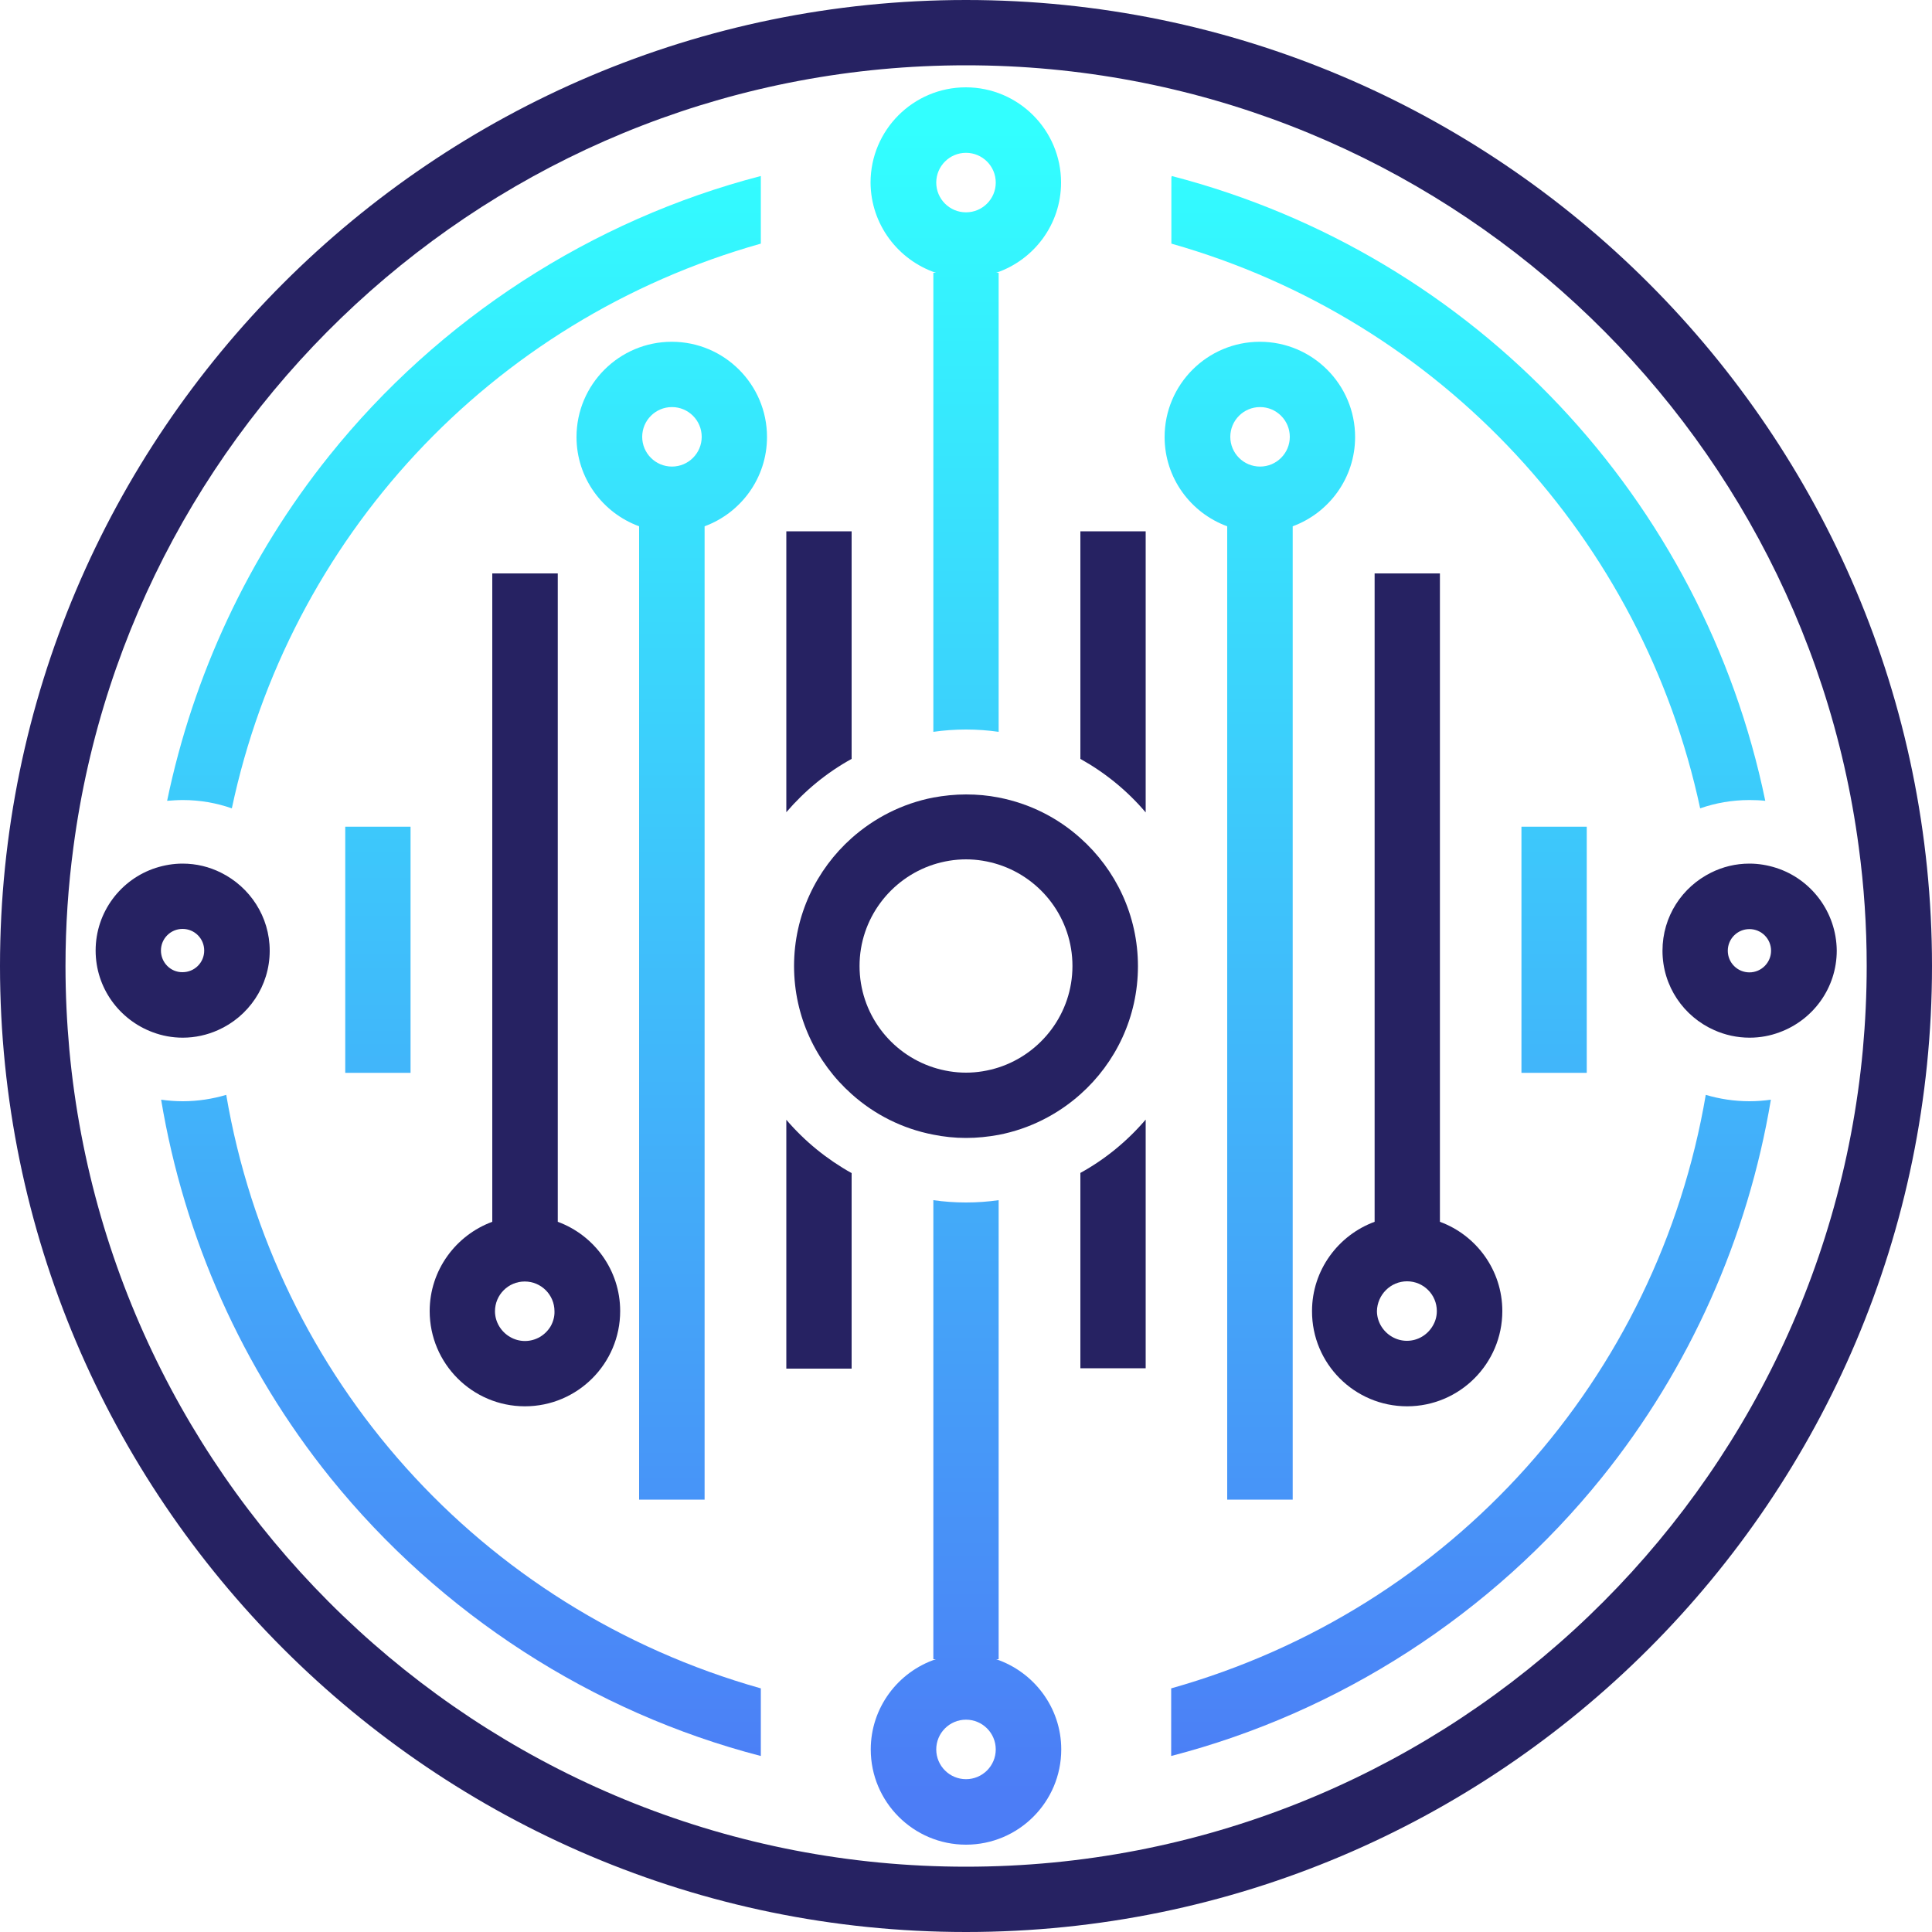 <?xml version="1.0" encoding="utf-8"?>
<!-- Generator: Adobe Illustrator 27.8.0, SVG Export Plug-In . SVG Version: 6.00 Build 0)  -->
<svg version="1.1" id="Layer_1" xmlns="http://www.w3.org/2000/svg" xmlns:xlink="http://www.w3.org/1999/xlink" x="0px" y="0px"
	 viewBox="0 0 1000 1000" style="enable-background:new 0 0 1000 1000;" xml:space="preserve">
<style type="text/css">
	.st0{fill:#262262;}
	.st1{fill:#FFFFFF;}
	.st2{fill:url(#SVGID_1_);}
	.st3{fill:url(#SVGID_00000118368105484643423100000009908212483556959655_);}
	.st4{fill:url(#SVGID_00000132776391097195357150000010208510744210642568_);}
	.st5{fill:url(#SVGID_00000171706389818672927200000002239340634310877882_);}
	.st6{fill:url(#SVGID_00000075861234089115274110000002344625095653840049_);}
	.st7{fill:url(#SVGID_00000042726149342310518390000011266237341140122267_);}
	.st8{fill:url(#SVGID_00000041254365605020051550000011785474229499114396_);}
	.st9{fill:url(#SVGID_00000026129083596497377320000003308641888741885576_);}
	.st10{fill:url(#SVGID_00000036243112215495781920000007202965904285942170_);}
	.st11{fill:url(#SVGID_00000119108885852882895100000005767742598391757494_);}
	.st12{fill:url(#SVGID_00000072980957758211309300000013877498897358462377_);}
	.st13{fill:url(#SVGID_00000116197860305005743050000010554932440942134202_);}
	.st14{fill:url(#SVGID_00000121966819500789658660000006643839899017747366_);}
	.st15{fill:url(#SVGID_00000072274283181242195380000004378184841325897358_);}
	.st16{fill:url(#SVGID_00000174595296386659489420000017277324222747484567_);}
	.st17{fill:url(#SVGID_00000109710061370624576890000005727939703067003033_);}
	.st18{fill:url(#SVGID_00000124851657999848380050000007573530631157513908_);}
	.st19{fill:url(#SVGID_00000134956794065259937150000005068792229923391928_);}
	.st20{fill:url(#SVGID_00000010998751466390976860000012001251523982664857_);}
	.st21{fill:url(#SVGID_00000033360208574804679450000006346564161934184322_);}
	.st22{fill:url(#SVGID_00000057830343253730843230000015733805007135868804_);}
	.st23{fill:url(#SVGID_00000146476064996415091270000008999361225404049567_);}
	.st24{fill:url(#SVGID_00000054258858592514757060000003332249891074876564_);}
	.st25{fill:url(#SVGID_00000140725970299717596960000017285541942088727484_);}
	.st26{fill:url(#SVGID_00000022556089506392263730000009893566201527003538_);}
	.st27{fill:url(#SVGID_00000078729389688361260040000003683387146606986372_);}
	.st28{fill:url(#SVGID_00000127010571765631621300000015648930122743043493_);}
	.st29{fill:url(#SVGID_00000092418131041074666760000005925937434242963385_);}
	.st30{fill:url(#SVGID_00000008847926110565528700000010938944287723581084_);}
	.st31{fill:url(#SVGID_00000001624234801207312550000008062416862589529516_);}
	.st32{fill:url(#SVGID_00000178886953552684724290000016435230313314046855_);}
	.st33{fill:url(#SVGID_00000046310159208174528820000003867085793359532959_);}
	.st34{fill:url(#SVGID_00000171001307808221873370000013853196451679259283_);}
	.st35{fill:url(#SVGID_00000118391601712427094660000011753051451241823672_);}
	.st36{fill:url(#SVGID_00000034794577575979704950000014211001404294121120_);}
	.st37{fill:url(#SVGID_00000072244326554782752030000006683107743399178165_);}
	.st38{fill:url(#SVGID_00000153691141009860944020000006326647341482300564_);}
	.st39{fill:url(#SVGID_00000035497884431557317190000009125232898161400231_);}
	.st40{fill:url(#SVGID_00000110461615775033413140000000623409555802204573_);}
	.st41{fill:url(#SVGID_00000004520868300909575430000002674573573311142842_);}
	.st42{fill:url(#SVGID_00000096018984736937896790000004893298876172999349_);}
	.st43{fill:url(#SVGID_00000056414539633836929950000005190916838269313213_);}
	.st44{fill:url(#SVGID_00000013153441249255946070000014785669037759277981_);}
	.st45{fill:url(#SVGID_00000183250462651790046730000008523022239273101497_);}
	.st46{fill:url(#SVGID_00000052804142337100921400000001891280050526816947_);}
	.st47{fill:url(#SVGID_00000103954649148315186760000005060533323920779176_);}
	.st48{fill:url(#SVGID_00000064354153141274219130000018165746392508097694_);}
	.st49{fill:url(#SVGID_00000104695142429684868840000004769948160339370624_);}
	.st50{fill:url(#SVGID_00000033361061984725324130000005729157409381506999_);}
	.st51{fill:url(#SVGID_00000109000489936072100670000016351435450825471155_);}
	.st52{fill:url(#SVGID_00000095339794914558063530000001160194791084120246_);}
	.st53{fill:url(#SVGID_00000072276030271691661390000010266153519811315614_);}
	.st54{fill:url(#SVGID_00000061441869897935751520000004672631578693773202_);}
	.st55{fill:url(#SVGID_00000101816592374729006070000012666678413005957809_);}
	.st56{fill:url(#SVGID_00000170247972073668157790000008273690682797370544_);}
	.st57{fill:url(#SVGID_00000007422035364832564460000000454009614022712490_);}
</style>
<g>
	<g>
		<linearGradient id="SVGID_1_" gradientUnits="userSpaceOnUse" x1="240.089" y1="67.04" x2="240.089" y2="927.564">
			<stop  offset="0" style="stop-color:#32FFFF"/>
			<stop  offset="1" style="stop-color:#4C7DF6"/>
		</linearGradient>
		<path class="st2" d="M393.8,91.1v35c-140.5,39.6-244.3,153-273.8,292.3c-8-2.8-16.5-4.3-25.4-4.3c-2.8,0-5.4,0.2-8.1,0.4
			c13.5-65,42.1-126.5,83.9-178.6C227.2,165,306.3,113.8,393.8,91.1z"/>
		
			<linearGradient id="SVGID_00000167361470479163920220000010161510386014787205_" gradientUnits="userSpaceOnUse" x1="238.562" y1="67.04" x2="238.562" y2="927.564">
			<stop  offset="0" style="stop-color:#32FFFF"/>
			<stop  offset="1" style="stop-color:#4C7DF6"/>
		</linearGradient>
		<path style="fill:url(#SVGID_00000167361470479163920220000010161510386014787205_);" d="M393.8,873.9v35
			c-87.2-22.6-165.9-73.5-222.8-144c-45.6-56.6-75.7-124.3-87.6-195.7c3.6,0.5,7.3,0.8,11.2,0.8c7.8,0,15.4-1.2,22.5-3.3
			C142,713,248.2,832.8,393.8,873.9z"/>
		
			<linearGradient id="SVGID_00000095331459021062598350000004640825740217071489_" gradientUnits="userSpaceOnUse" x1="759.965" y1="67.04" x2="759.965" y2="927.564">
			<stop  offset="0" style="stop-color:#32FFFF"/>
			<stop  offset="1" style="stop-color:#4C7DF6"/>
		</linearGradient>
		<path style="fill:url(#SVGID_00000095331459021062598350000004640825740217071489_);" d="M913.7,414.5c-2.7-0.3-5.4-0.4-8.2-0.4
			c-8.9,0-17.5,1.5-25.5,4.3c-29.7-138.7-133.7-252.6-273.7-292.3V91.9l0.2-0.8C764.3,132.1,881.7,259.4,913.7,414.5z"/>
		
			<linearGradient id="SVGID_00000130624688397471069780000015944359895413151398_" gradientUnits="userSpaceOnUse" x1="761.447" y1="67.04" x2="761.447" y2="927.564">
			<stop  offset="0" style="stop-color:#32FFFF"/>
			<stop  offset="1" style="stop-color:#4C7DF6"/>
		</linearGradient>
		<path style="fill:url(#SVGID_00000130624688397471069780000015944359895413151398_);" d="M916.6,569.2
			c-11.9,71.3-42,139.1-87.6,195.7c-56.9,70.6-135.6,121.4-222.8,144v-35C751.9,832.8,858,713,882.9,566.7
			c7.1,2.1,14.7,3.3,22.6,3.3C909.3,570,913,569.7,916.6,569.2z"/>
		<path class="st0" d="M112.8,533.2c15.8-7,26.8-22.8,26.8-41.1c0-17.7-10.3-33-25.2-40.4c-6-3-12.7-4.7-19.9-4.7
			c-4.8,0-9.4,0.8-13.8,2.2C62.6,455,49.5,472,49.5,492c0,19.4,12.3,35.9,29.6,42.3c4.8,1.8,10,2.8,15.5,2.8
			C101,537.1,107.2,535.7,112.8,533.2z M83.3,492c0-6.2,5-11.2,11.2-11.2c6.2,0,11.2,5,11.2,11.2c0,6.2-5,11.2-11.2,11.2
			C88.3,503.3,83.3,498.2,83.3,492z"/>
		<path class="st0" d="M919.3,449.2c-4.4-1.4-9-2.2-13.8-2.2c-7.2,0-13.9,1.7-19.9,4.7c-14.9,7.4-25.1,22.6-25.1,40.4
			c0,18.4,11,34.1,26.8,41.1c5.6,2.5,11.8,3.9,18.3,3.9c5.5,0,10.7-1,15.5-2.8c17.2-6.3,29.6-22.8,29.6-42.3
			C950.5,472,937.4,455,919.3,449.2z M905.5,503.3c-6.2,0-11.2-5-11.2-11.2c0-6.2,5-11.2,11.2-11.2c6.2,0,11.2,5,11.2,11.2
			C916.7,498.2,911.7,503.3,905.5,503.3z"/>
		<path class="st0" d="M500,0C224.3,0,0,224.3,0,500s224.3,500,500,500c275.7,0,500-224.3,500-500S775.7,0,500,0z M500,966.2
			c-242.4,0-442.2-186-464.1-422.8c-1.3-14.3-2-28.7-2-43.4c0-20.8,1.4-41.4,4.1-61.5C68.1,210.4,263.8,33.8,500,33.8
			c236.2,0,431.9,176.6,462.1,404.7c2.7,20.1,4.1,40.6,4.1,61.5c0,14.6-0.7,29.1-2,43.4C942.2,780.2,742.4,966.2,500,966.2z"/>
		<path class="st0" d="M407,420.4c9.5-11.1,20.9-20.5,33.8-27.6V275H407V420.4z"/>
		<path class="st0" d="M407,579.6v128.8h33.8V607.2C427.9,600,416.5,590.7,407,579.6z"/>
		
			<linearGradient id="SVGID_00000036940750475804907260000002881545379763187637_" gradientUnits="userSpaceOnUse" x1="347.801" y1="67.04" x2="347.801" y2="927.563">
			<stop  offset="0" style="stop-color:#32FFFF"/>
			<stop  offset="1" style="stop-color:#4C7DF6"/>
		</linearGradient>
		<path style="fill:url(#SVGID_00000036940750475804907260000002881545379763187637_);" d="M364.7,776.2V272.4
			c18.8-6.9,32.3-25,32.3-46.2c0-27.2-22.1-49.3-49.3-49.3c-27.2,0-49.3,22.1-49.3,49.3c0,21.2,13.5,39.3,32.4,46.2v503.8H364.7z
			 M347.8,210.7c8.5,0,15.4,6.9,15.4,15.4s-6.9,15.4-15.4,15.4c-8.5,0-15.4-6.9-15.4-15.4S339.3,210.7,347.8,210.7z"/>
		<path class="st0" d="M254.8,296.8v335.6c-18.8,6.9-32.4,25-32.4,46.2c0,27.2,22.1,49.3,49.3,49.3c27.2,0,49.3-22.1,49.3-49.3
			c0-21.2-13.5-39.3-32.3-46.2V296.8H254.8z M285,686.5c-2.7,4.5-7.6,7.6-13.3,7.6c-5.6,0-10.6-3.1-13.3-7.6c-1.4-2.3-2.2-5-2.2-7.8
			c0-8.5,6.9-15.4,15.4-15.4c8.5,0,15.4,6.9,15.4,15.4C287.1,681.5,286.3,684.2,285,686.5z"/>
		
			<linearGradient id="SVGID_00000129899108138715260960000008434318879311721906_" gradientUnits="userSpaceOnUse" x1="195.604" y1="67.04" x2="195.604" y2="927.566">
			<stop  offset="0" style="stop-color:#32FFFF"/>
			<stop  offset="1" style="stop-color:#4C7DF6"/>
		</linearGradient>
		
			<rect x="178.7" y="427.9" style="fill:url(#SVGID_00000129899108138715260960000008434318879311721906_);" width="33.8" height="127.4"/>
		
			<linearGradient id="SVGID_00000150081019228475575850000008184731206491082159_" gradientUnits="userSpaceOnUse" x1="500" y1="67.04" x2="500" y2="927.564">
			<stop  offset="0" style="stop-color:#32FFFF"/>
			<stop  offset="1" style="stop-color:#4C7DF6"/>
		</linearGradient>
		<path style="fill:url(#SVGID_00000150081019228475575850000008184731206491082159_);" d="M484.4,141.2h-1.3v237.6
			c5.5-0.8,11.2-1.2,16.9-1.2c5.7,0,11.4,0.4,16.9,1.2V141.2h-1.3c19.5-6.6,33.6-25,33.6-46.7c0-27.2-22.1-49.3-49.3-49.3
			c-27.2,0-49.3,22.1-49.3,49.3C450.7,116.2,464.9,134.6,484.4,141.2z M500,79.1c8.5,0,15.4,6.9,15.4,15.4c0,8.5-6.9,15.4-15.4,15.4
			s-15.4-6.9-15.4-15.4C484.6,86,491.5,79.1,500,79.1z"/>
		<path class="st0" d="M593,420.5V275h-33.8v117.8C572.1,400,583.5,409.3,593,420.5z"/>
		<path class="st0" d="M593,579.5c-9.5,11.1-20.9,20.5-33.8,27.6v101.1H593V579.5z"/>
		
			<linearGradient id="SVGID_00000137119861020839732210000011818727030696206218_" gradientUnits="userSpaceOnUse" x1="652.198" y1="67.04" x2="652.198" y2="927.563">
			<stop  offset="0" style="stop-color:#32FFFF"/>
			<stop  offset="1" style="stop-color:#4C7DF6"/>
		</linearGradient>
		<path style="fill:url(#SVGID_00000137119861020839732210000011818727030696206218_);" d="M669.1,776.2V272.4
			c18.8-6.9,32.3-25,32.3-46.2c0-27.2-22.1-49.3-49.3-49.3c-27.2,0-49.3,22.1-49.3,49.3c0,21.2,13.5,39.3,32.4,46.2v503.8H669.1z
			 M652.2,210.7c8.5,0,15.4,6.9,15.4,15.4s-6.9,15.4-15.4,15.4c-8.5,0-15.4-6.9-15.4-15.4S643.7,210.7,652.2,210.7z"/>
		
			<linearGradient id="SVGID_00000181785616243826463880000001978568006846394507_" gradientUnits="userSpaceOnUse" x1="804.399" y1="67.04" x2="804.399" y2="927.566">
			<stop  offset="0" style="stop-color:#32FFFF"/>
			<stop  offset="1" style="stop-color:#4C7DF6"/>
		</linearGradient>
		
			<rect x="787.5" y="427.9" style="fill:url(#SVGID_00000181785616243826463880000001978568006846394507_);" width="33.8" height="127.4"/>
		<path class="st0" d="M728.3,727.9c27.2,0,49.3-22.1,49.3-49.3c0-21.2-13.5-39.3-32.3-46.2V296.8h-33.8v335.6
			c-18.8,6.9-32.4,25-32.4,46.2C679,705.8,701.1,727.9,728.3,727.9z M728.3,663.2c8.5,0,15.4,6.9,15.4,15.4c0,2.9-0.8,5.5-2.2,7.8
			c-2.7,4.5-7.6,7.6-13.3,7.6c-5.6,0-10.6-3.1-13.3-7.6c-1.4-2.3-2.2-5-2.2-7.8C712.9,670.1,719.8,663.2,728.3,663.2z"/>
		
			<linearGradient id="SVGID_00000127045041210787418140000011504466855556048031_" gradientUnits="userSpaceOnUse" x1="500" y1="67.041" x2="500" y2="927.568">
			<stop  offset="0" style="stop-color:#32FFFF"/>
			<stop  offset="1" style="stop-color:#4C7DF6"/>
		</linearGradient>
		<path style="fill:url(#SVGID_00000127045041210787418140000011504466855556048031_);" d="M515.6,858.8h1.3V621.2
			c-5.5,0.8-11.2,1.2-16.9,1.2c-5.7,0-11.4-0.4-16.9-1.2v237.6h1.3c-19.5,6.5-33.7,25-33.7,46.7c0,27.2,22.1,49.3,49.3,49.3
			c27.2,0,49.3-22.1,49.3-49.3C549.3,883.8,535.1,865.4,515.6,858.8z M500,920.9c-8.5,0-15.4-6.9-15.4-15.4
			c0-8.5,6.9-15.4,15.4-15.4s15.4,6.9,15.4,15.4C515.4,914,508.5,920.9,500,920.9z"/>
		<path class="st0" d="M500,589c5.8,0,11.4-0.6,16.9-1.6c16-3.1,30.5-10.5,42.3-21c18.3-16.3,29.8-40,29.8-66.3
			c0-26.3-11.5-50-29.8-66.3c-11.7-10.5-26.2-17.9-42.3-21c-5.5-1.1-11.1-1.6-16.9-1.6c-5.8,0-11.4,0.6-16.9,1.6
			c-16,3.1-30.5,10.5-42.3,21C422.6,450,411,473.7,411,500c0,26.3,11.5,50,29.8,66.3c11.7,10.5,26.2,17.9,42.3,21
			C488.6,588.4,494.2,589,500,589z M444.9,500c0-24.5,16.1-45.3,38.2-52.5c5.3-1.7,11-2.7,16.9-2.7c5.9,0,11.6,1,16.9,2.7
			c22.2,7.2,38.2,28,38.2,52.5c0,24.5-16.1,45.3-38.2,52.5c-5.3,1.7-11,2.7-16.9,2.7c-5.9,0-11.6-1-16.9-2.7
			C460.9,545.3,444.9,524.5,444.9,500z"/>
	</g>
</g>
</svg>
